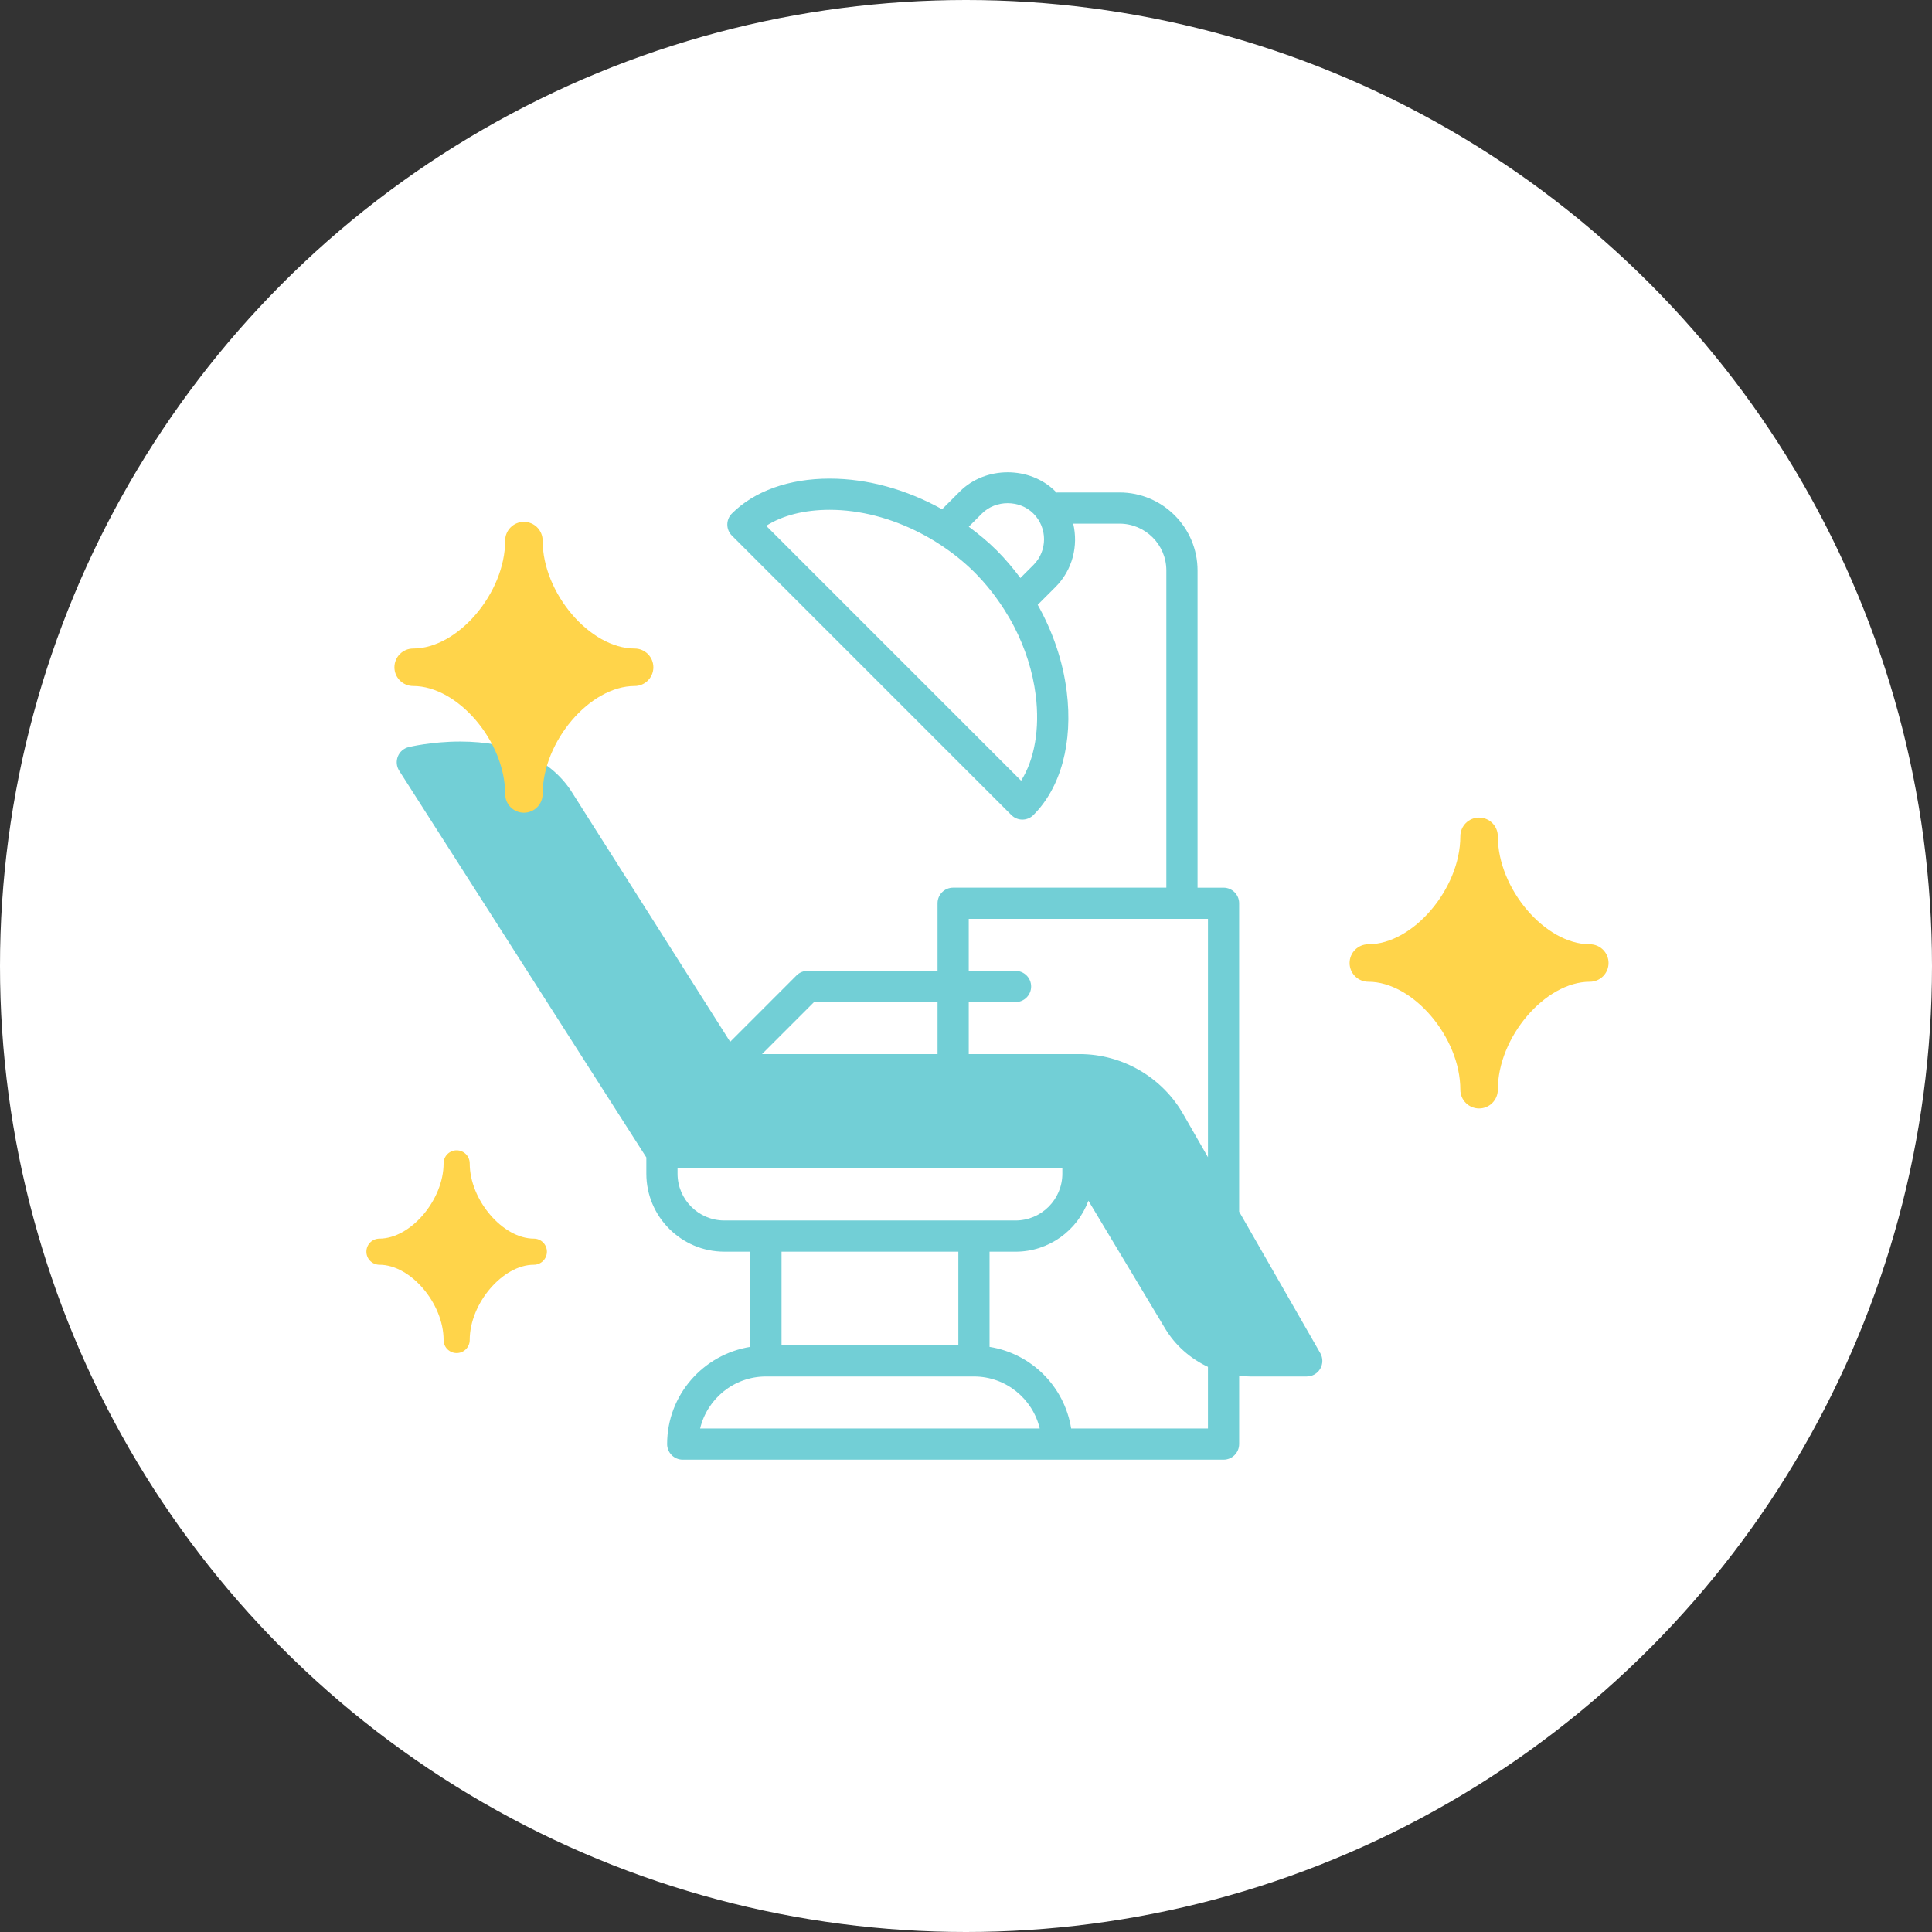 <?xml version="1.0" encoding="UTF-8"?>
<svg id="_レイヤー_1" data-name="レイヤー_1" xmlns="http://www.w3.org/2000/svg" version="1.1" viewBox="0 0 180 180">
  <rect x="0" y="0" width="180" height="180" fill="#333333" stroke="none"/>
  <!-- Generator: Adobe Illustrator 29.2.1, SVG Export Plug-In . SVG Version: 2.1.0 Build 116)  -->
  <defs>
    <style>
      .st0 {
        fill: #72cfd6;
      }

      .st1 {
        fill: #ffd44a;
      }

      .st2 {
        fill: #fff;
      }
    </style>
  </defs>
  <circle class="st2" cx="90" cy="90" r="90"/>
  <g>
    <path class="st0" d="M115.449,134.543v-6.365c.329.036.662.066.997.066h5.301c.519,0,.997-.276,1.258-.723.259-.451.261-1.003.002-1.453l-7.559-13.184v-28.729c0-.803-.651-1.453-1.453-1.453h-2.422v-29.554c0-4.007-3.261-7.267-7.267-7.267h-5.814c-.025,0-.045.013-.07.015-.032-.034-.053-.076-.087-.108-2.377-2.381-6.525-2.381-8.906,0l-1.658,1.658c-3.268-1.826-6.921-2.856-10.471-2.856-3.778,0-7.014,1.154-9.111,3.253-.568.568-.568,1.488,0,2.055l26.036,26.036c.284.284.655.426,1.027.426.371,0,.744-.142,1.028-.426,2.568-2.566,3.698-6.766,3.102-11.52-.354-2.818-1.293-5.557-2.701-8.068l1.654-1.652c1.601-1.599,2.139-3.852,1.654-5.907h4.317c2.403,0,4.36,1.957,4.36,4.36v29.554h-19.864c-.803,0-1.453.651-1.453,1.453v6.298h-12.112c-.386,0-.755.153-1.028.426l-6.181,6.183-14.838-23.403c-1.993-2.99-5.562-4.57-10.32-4.57-2.648,0-4.714.498-4.799.519-.456.112-.831.435-1.005.871-.174.437-.129.929.125,1.327l23.027,36.03v1.514c0,4.007,3.261,7.267,7.267,7.267h2.422v8.869c-4.383.702-7.752,4.48-7.752,9.058,0,.803.651,1.453,1.453,1.453h50.387c.802,0,1.453-.651,1.453-1.453ZM96.279,52.64l-1.211,1.211c-.674-.907-1.406-1.773-2.214-2.581-.804-.804-1.684-1.525-2.596-2.199l1.226-1.226c1.283-1.287,3.516-1.283,4.796,0,1.323,1.323,1.323,3.473,0,4.796ZM95.134,72.735l-23.748-23.748c1.521-.969,3.565-1.489,5.912-1.489,2.835,0,5.75.776,8.416,2.15.579.297,1.145.621,1.698.977,1.213.778,2.358,1.673,3.386,2.701,1.045,1.047,1.953,2.201,2.739,3.424.344.538.666,1.084.956,1.648,1.035,2.01,1.726,4.169,2.004,6.38.392,3.127-.114,5.984-1.363,7.958ZM112.542,133.09h-12.744c-.626-3.906-3.698-6.98-7.604-7.604v-8.869h2.422c3.119,0,5.763-1.985,6.79-4.75l7.146,11.908c.95,1.582,2.36,2.807,3.99,3.573v5.742ZM94.616,90.455h-4.36v-4.845h22.287v22.207l-2.254-3.931c-1.97-3.503-5.693-5.68-9.711-5.68h-10.322v-4.845h4.36c.802,0,1.453-.651,1.453-1.453s-.651-1.453-1.453-1.453ZM63.124,108.865h35.852v.484c0,2.403-1.957,4.36-4.36,4.36h-27.131c-2.404,0-4.36-1.957-4.36-4.36v-.484ZM72.814,116.617h16.473v8.721h-16.473v-8.721ZM71.36,128.245h19.38c2.973,0,5.471,2.071,6.13,4.845h-31.64c.659-2.774,3.157-4.845,6.13-4.845ZM75.838,93.362h11.511v4.845h-16.355l4.845-4.845Z"/>
    <path class="st1" d="M59.126,60.422c-4.165,0-8.57-5.169-8.57-10.057,0-.964-.781-1.746-1.746-1.746s-1.746.781-1.746,1.746c0,4.887-4.406,10.057-8.571,10.057-.964,0-1.746.781-1.746,1.746s.781,1.746,1.746,1.746c4.165,0,8.571,5.169,8.571,10.058,0,.964.781,1.746,1.746,1.746s1.746-.781,1.746-1.746c0-4.888,4.405-10.058,8.57-10.058.964,0,1.746-.781,1.746-1.746s-.781-1.746-1.746-1.746Z"/>
    <path class="st1" d="M49.737,115.4c-2.904,0-5.975-3.604-5.975-7.011,0-.672-.545-1.217-1.217-1.217s-1.217.545-1.217,1.217c0,3.407-3.071,7.011-5.975,7.011-.672,0-1.217.545-1.217,1.217s.545,1.217,1.217,1.217c2.904,0,5.975,3.604,5.975,7.012,0,.672.545,1.217,1.217,1.217s1.217-.545,1.217-1.217c0-3.408,3.071-7.012,5.975-7.012.672,0,1.217-.545,1.217-1.217s-.545-1.217-1.217-1.217Z"/>
    <path class="st1" d="M148.118,87.975c-4.165,0-8.57-5.169-8.57-10.057,0-.964-.781-1.746-1.746-1.746s-1.746.781-1.746,1.746c0,4.887-4.406,10.057-8.571,10.057-.964,0-1.746.781-1.746,1.746s.781,1.746,1.746,1.746c4.165,0,8.571,5.169,8.571,10.058,0,.964.781,1.746,1.746,1.746s1.746-.781,1.746-1.746c0-4.888,4.405-10.058,8.57-10.058.964,0,1.746-.781,1.746-1.746s-.781-1.746-1.746-1.746Z"/>
  </g>
</svg>